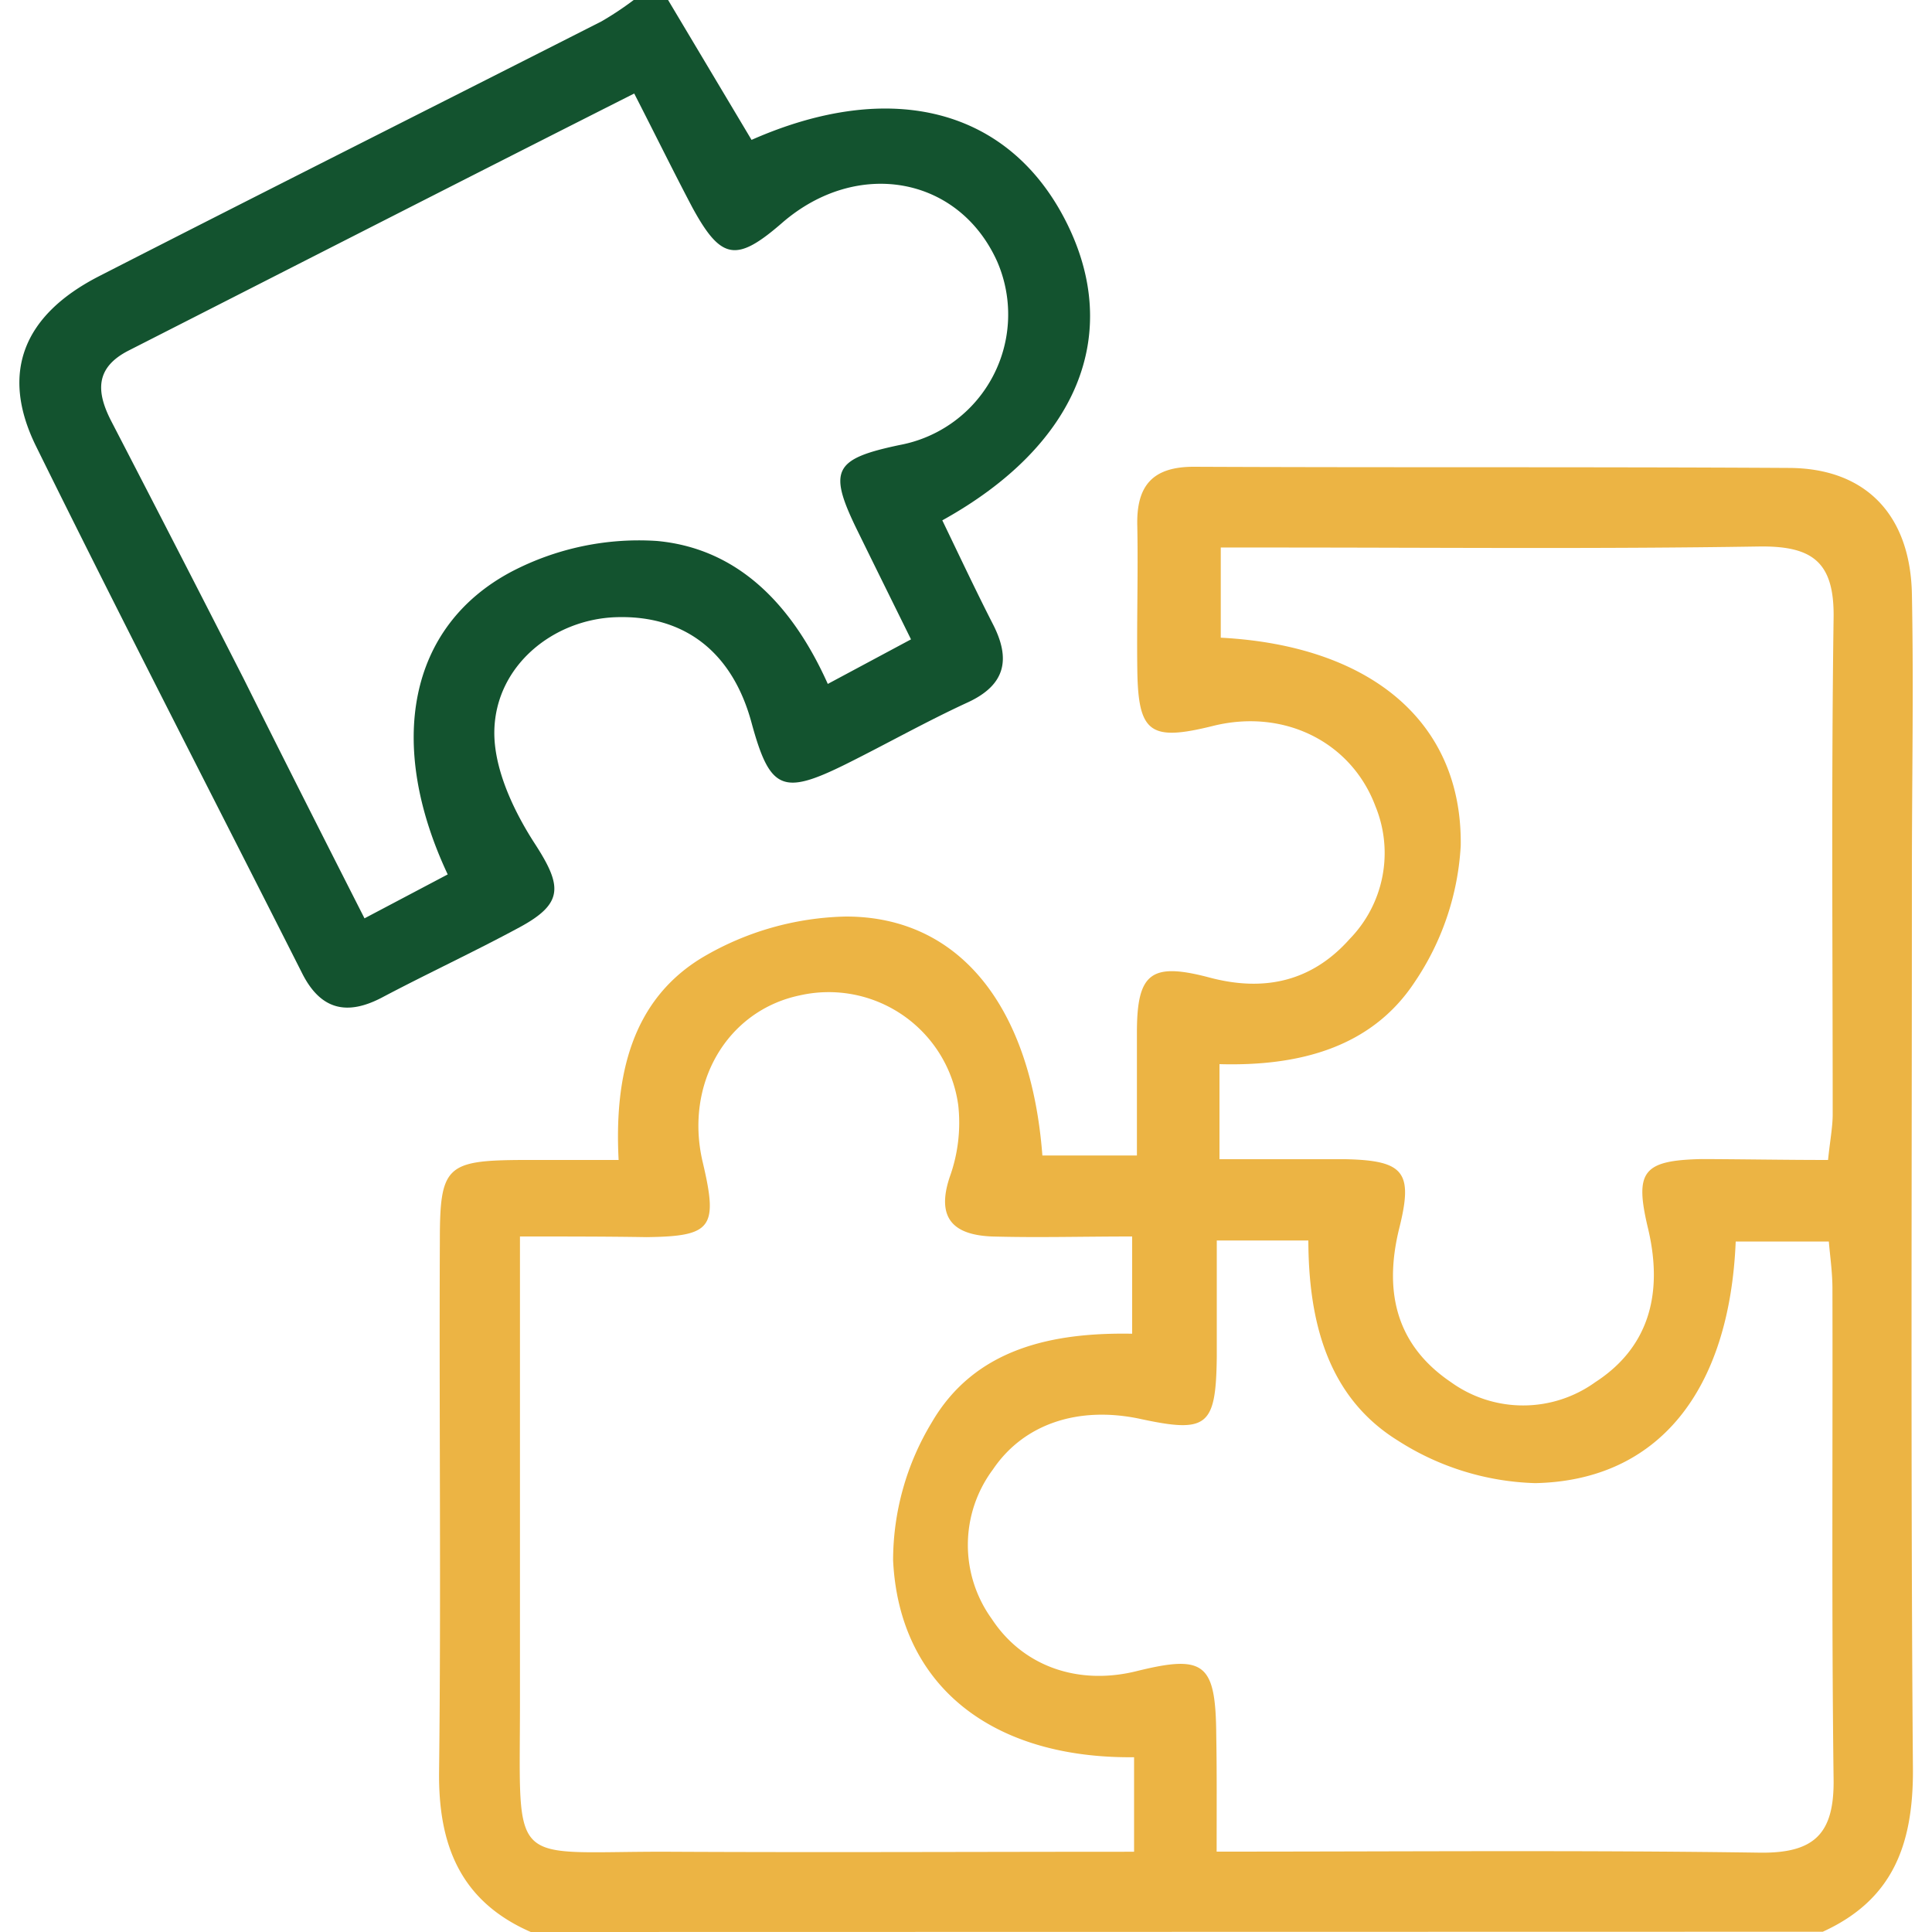 <svg id="Layer_1" data-name="Layer 1" xmlns="http://www.w3.org/2000/svg" viewBox="0 0 150 150"><defs><style>.cls-1{fill:#ecb444;}.cls-2{fill:#13532f;}</style></defs><title>icon1</title><path class="cls-1" d="M41.21,150c-5.45-2.38-7.18-6.73-7.12-12.42.16-13.75,0-27.5.06-41.25,0-5.78.49-6.24,6.39-6.27,2.34,0,4.68,0,7.49,0-.34-6.51,1-12.4,6.5-15.72a22.77,22.77,0,0,1,11.16-3.18c8.81,0,14.36,7,15.24,18.55h7.34c0-3.15,0-6.35,0-9.54,0-4.64,1.09-5.48,5.65-4.27,4.26,1.13,7.95.29,10.87-3a9.56,9.56,0,0,0,2-10.3c-1.87-5-7.1-7.61-12.61-6.24-4.91,1.22-5.82.55-5.88-4.41-.05-3.7.07-7.39,0-11.09-.09-3.12,1.15-4.63,4.41-4.62,15.38.07,30.75,0,46.13.09,6,0,9.48,3.63,9.6,9.8.14,7.25,0,14.49,0,21.74,0,23.21-.1,46.43.08,69.64,0,5.74-1.58,10-7,12.47Zm-.84-54V132.2c0,13.19-1,11.51,11.68,11.57,11.94.06,23.88,0,36,0v-7.34c-11,.12-18.24-5.51-18.71-15.29a20.71,20.71,0,0,1,3-10.7c3.35-5.76,9.37-7,15.56-6.89V96c-3.84,0-7.37.1-10.89,0-2.9-.12-4.36-1.34-3.28-4.6a12.42,12.42,0,0,0,.67-5.58A10.15,10.15,0,0,0,62.1,77.28c-5.66,1.18-9,6.88-7.53,13,1.19,5.05.7,5.71-4.39,5.77C47.1,96,44,96,40.37,96Zm54.09,47.76c14.42,0,28.29-.12,42.15.08,4.26.06,5.8-1.47,5.75-5.67-.16-12.71-.06-25.42-.09-38.13,0-1.27-.19-2.54-.28-3.65h-7.23c-.48,11.59-6,18.56-15.56,18.76a20.81,20.81,0,0,1-10.68-3.31c-5.55-3.44-6.92-9.44-6.94-15.53H94.47c0,3.23,0,6.16,0,9.09-.07,5.37-.74,5.89-6,4.75-4.78-1-9,.41-11.38,3.94A9.8,9.8,0,0,0,77,125.69c2.42,3.69,6.7,5.18,11.23,4.06,5.3-1.31,6.16-.63,6.2,5C94.48,137.53,94.46,140.33,94.46,143.77Zm47.47-53.71c.16-1.55.36-2.55.36-3.55,0-12.85-.11-25.7.07-38.55.06-4.34-1.66-5.58-5.81-5.52-12.55.2-25.11.08-37.66.08H94.78v7c11.63.61,18.77,6.54,18.63,16.15a20.92,20.92,0,0,1-3.57,10.58c-3.39,5.15-9.08,6.55-15.16,6.38v7.38c3.38,0,6.58,0,9.78,0,4.56.1,5.26,1,4.19,5.31-1.33,5.32,0,9.29,4,12a9.59,9.59,0,0,0,11.21,0c4-2.59,5.38-6.68,4.06-12.07-1-4.28-.37-5.15,4.19-5.25C135.37,90,138.58,90.06,141.93,90.06Z"/><path class="cls-2" d="M51.87,0l6.48,10.86c10.88-4.8,20-2.4,24.42,6.35s.88,17.38-9.61,23.19c1.29,2.67,2.57,5.4,3.94,8.08s1,4.7-2,6.07c-3.21,1.48-6.29,3.22-9.45,4.79-4.91,2.43-5.88,2-7.31-3.26-1.49-5.47-5.22-8.35-10.55-8.16-4.85.18-9.3,3.76-9.41,8.81-.06,2.89,1.45,6.14,3.09,8.69,2.18,3.35,2.34,4.7-1.14,6.58s-7.12,3.57-10.64,5.43c-2.72,1.44-4.77,1-6.21-1.82-6.91-13.68-13.94-27.29-20.7-41C0,28.93,1.82,24.45,7.7,21.44c13-6.65,26-13.18,39-19.78A24.66,24.66,0,0,0,49.2,0ZM49.24,7.26C35.9,14,22.93,20.63,10,27.21c-2.64,1.34-2.53,3.23-1.35,5.51q5.18,10,10.28,20C22,58.88,25.1,65,28.3,71.3l6.46-3.41C30,57.76,31.69,48.65,39.7,44.39A21.36,21.36,0,0,1,51,42c6.44.59,10.6,5.14,13.27,11.1l6.46-3.46c-1.52-3.08-2.82-5.71-4.11-8.34-2.36-4.79-1.94-5.66,3.23-6.75a10.31,10.31,0,0,0,7.56-14.27c-3-6.62-10.87-8-16.66-3-3.57,3.11-4.76,2.93-7-1.18C52.29,13.33,50.88,10.46,49.24,7.26Z"/></svg>